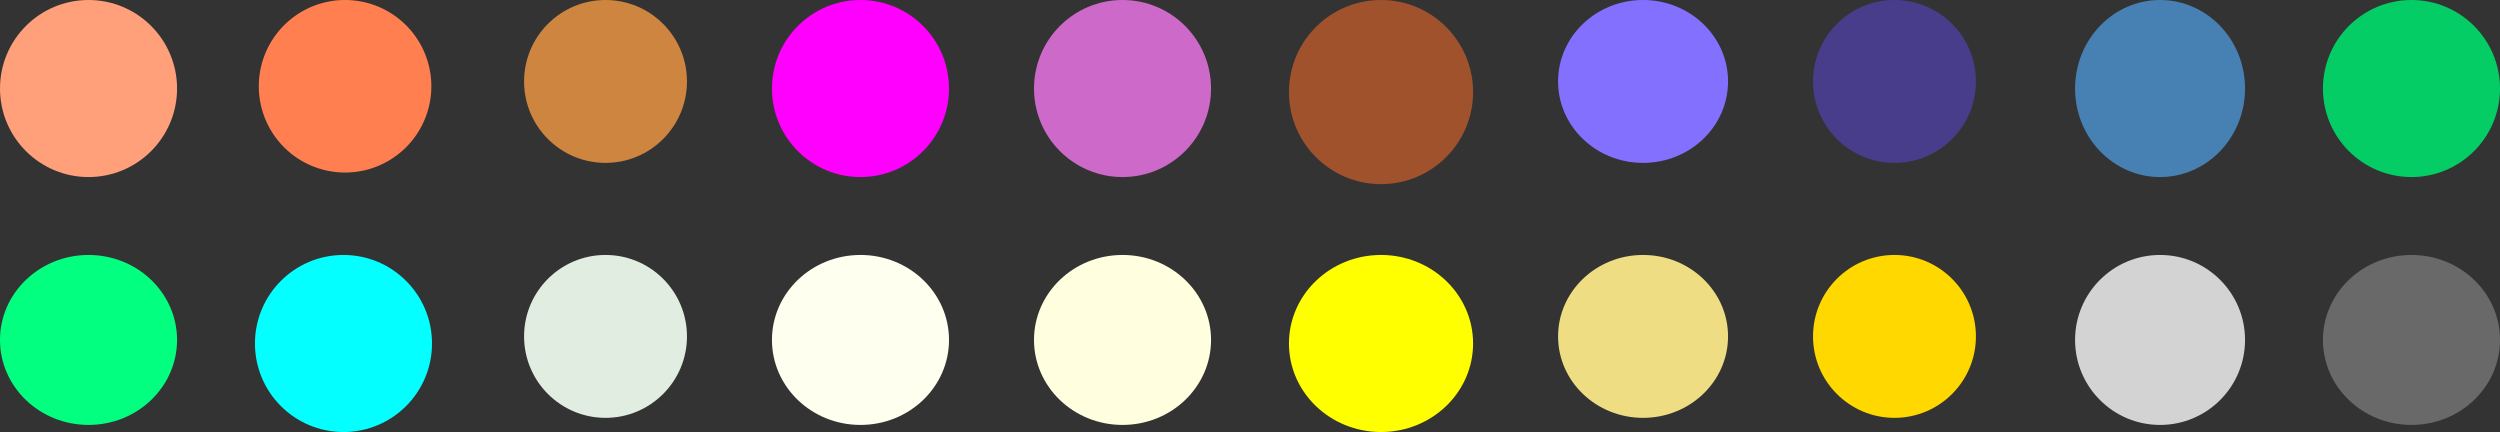 <svg xmlns="http://www.w3.org/2000/svg" width="353" height="61" viewBox="0 0 353 61">
  <rect x="0" y="0" width="353" height="61" fill="#333333" stroke="none"/>
  <g id="Group_10474" data-name="Group 10474" transform="translate(-43 -4461)">
    <circle id="Ellipse_1343" data-name="Ellipse 1343" cx="12.5" cy="12.5" r="12.5" transform="translate(43 4461)" fill="#ffa07a"/>
    <path id="Path_25272" data-name="Path 25272" d="M12.181,0A12.181,12.181,0,1,1,0,12.181,12.181,12.181,0,0,1,12.181,0Z" transform="translate(79.543 4461)" fill="coral"/>
    <circle id="Ellipse_1343-2" data-name="Ellipse 1343" cx="11.5" cy="11.5" r="11.5" transform="translate(117 4461)" fill="peru"/>
    <circle id="Ellipse_1343-3" data-name="Ellipse 1343" cx="12.5" cy="12.5" r="12.5" transform="translate(152 4461)" fill="#f0f"/>
    <circle id="Ellipse_1343-4" data-name="Ellipse 1343" cx="12.5" cy="12.5" r="12.5" transform="translate(189 4461)" fill="#cd69c9"/>
    <circle id="Ellipse_1343-5" data-name="Ellipse 1343" cx="13" cy="13" r="13" transform="translate(225 4461)" fill="sienna"/>
    <ellipse id="Ellipse_1343-6" data-name="Ellipse 1343" cx="12" cy="11.5" rx="12" ry="11.5" transform="translate(263 4461)" fill="#8470ff"/>
    <circle id="Ellipse_1343-7" data-name="Ellipse 1343" cx="11.5" cy="11.5" r="11.5" transform="translate(299 4461)" fill="#483d8b"/>
    <ellipse id="Ellipse_1343-8" data-name="Ellipse 1343" cx="12" cy="12.5" rx="12" ry="12.5" transform="translate(336 4461)" fill="#4781b4"/>
    <circle id="Ellipse_1343-9" data-name="Ellipse 1343" cx="12.5" cy="12.5" r="12.5" transform="translate(371 4461)" fill="#04cd66"/>
    <ellipse id="Ellipse_1343-10" data-name="Ellipse 1343" cx="12.5" cy="12" rx="12.5" ry="12" transform="translate(43 4497)" fill="#03ff7f"/>
    <circle id="Ellipse_1343-11" data-name="Ellipse 1343" cx="12.5" cy="12.5" r="12.5" transform="translate(79 4497)" fill="#03ffff"/>
    <circle id="Ellipse_1343-12" data-name="Ellipse 1343" cx="11.5" cy="11.5" r="11.5" transform="translate(117 4497)" fill="#e1ede0"/>
    <ellipse id="Ellipse_1343-13" data-name="Ellipse 1343" cx="12.5" cy="12" rx="12.5" ry="12" transform="translate(152 4497)" fill="ivory"/>
    <ellipse id="Ellipse_1343-14" data-name="Ellipse 1343" cx="12.5" cy="12" rx="12.5" ry="12" transform="translate(189 4497)" fill="#ffffe0"/>
    <ellipse id="Ellipse_1343-15" data-name="Ellipse 1343" cx="13" cy="12.5" rx="13" ry="12.5" transform="translate(225 4497)" fill="#ff0"/>
    <ellipse id="Ellipse_1343-16" data-name="Ellipse 1343" cx="12" cy="11.5" rx="12" ry="11.5" transform="translate(263 4497)" fill="#eedd82"/>
    <circle id="Ellipse_1343-17" data-name="Ellipse 1343" cx="11.5" cy="11.5" r="11.5" transform="translate(299 4497)" fill="#ffd800"/>
    <circle id="Ellipse_1343-18" data-name="Ellipse 1343" cx="12" cy="12" r="12" transform="translate(336 4497)" fill="#d3d3d3"/>
    <ellipse id="Ellipse_1343-19" data-name="Ellipse 1343" cx="12.5" cy="12" rx="12.5" ry="12" transform="translate(371 4497)" fill="#696969"/>
  </g>
</svg>
